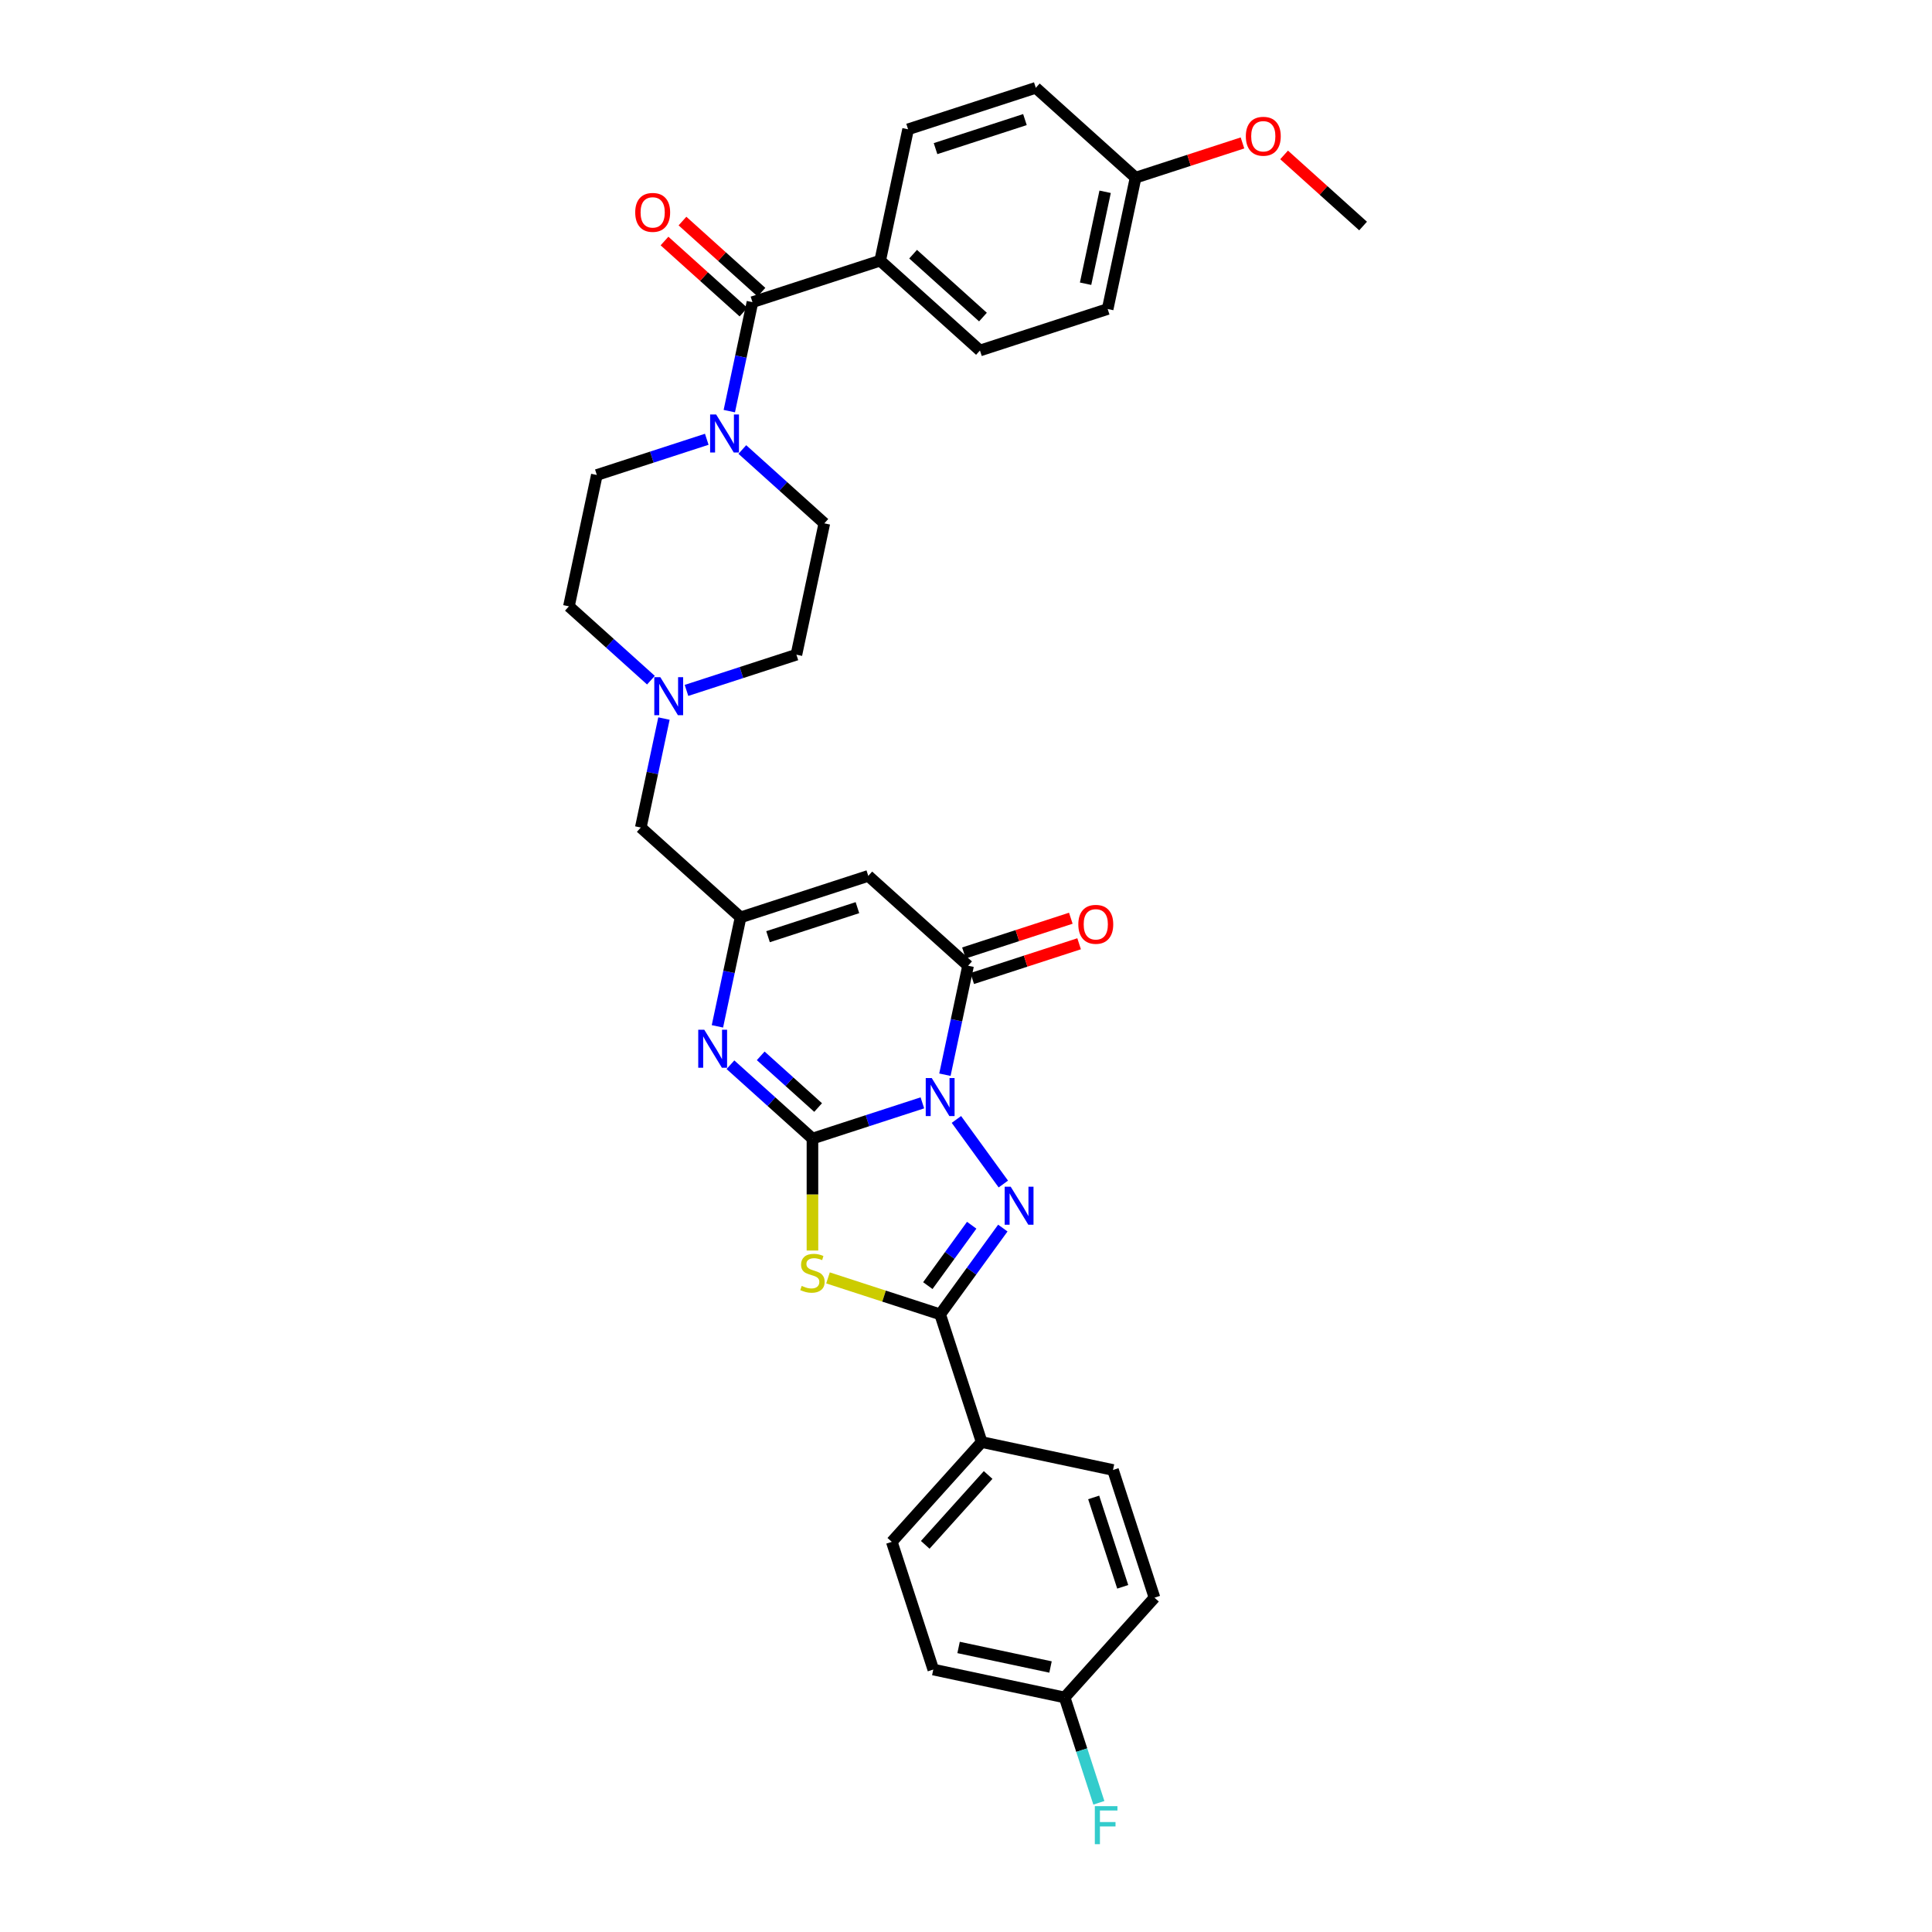 <?xml version='1.0' encoding='iso-8859-1'?>
<svg version='1.1' baseProfile='full'
              xmlns='http://www.w3.org/2000/svg'
                      xmlns:rdkit='http://www.rdkit.org/xml'
                      xmlns:xlink='http://www.w3.org/1999/xlink'
                  xml:space='preserve'
width='1000px' height='1000px' viewBox='0 0 1000 1000'>
<!-- END OF HEADER -->
<rect style='opacity:1.0;fill:#FFFFFF;stroke:none' width='1000' height='1000' x='0' y='0'> </rect>
<path class='bond-0' d='M 477.422,570.835 L 448.972,580.078' style='fill:none;fill-rule:evenodd;stroke:#0000FF;stroke-width:6px;stroke-linecap:butt;stroke-linejoin:miter;stroke-opacity:1' />
<path class='bond-0' d='M 448.972,580.078 L 420.523,589.322' style='fill:none;fill-rule:evenodd;stroke:#000000;stroke-width:6px;stroke-linecap:butt;stroke-linejoin:miter;stroke-opacity:1' />
<path class='bond-1' d='M 495.036,579.424 L 519.323,612.852' style='fill:none;fill-rule:evenodd;stroke:#0000FF;stroke-width:6px;stroke-linecap:butt;stroke-linejoin:miter;stroke-opacity:1' />
<path class='bond-4' d='M 489.085,556.266 L 495.08,528.063' style='fill:none;fill-rule:evenodd;stroke:#0000FF;stroke-width:6px;stroke-linecap:butt;stroke-linejoin:miter;stroke-opacity:1' />
<path class='bond-4' d='M 495.08,528.063 L 501.074,499.861' style='fill:none;fill-rule:evenodd;stroke:#000000;stroke-width:6px;stroke-linecap:butt;stroke-linejoin:miter;stroke-opacity:1' />
<path class='bond-2' d='M 420.523,589.322 L 420.523,618.298' style='fill:none;fill-rule:evenodd;stroke:#000000;stroke-width:6px;stroke-linecap:butt;stroke-linejoin:miter;stroke-opacity:1' />
<path class='bond-2' d='M 420.523,618.298 L 420.523,647.273' style='fill:none;fill-rule:evenodd;stroke:#CCCC00;stroke-width:6px;stroke-linecap:butt;stroke-linejoin:miter;stroke-opacity:1' />
<path class='bond-5' d='M 420.523,589.322 L 399.299,570.212' style='fill:none;fill-rule:evenodd;stroke:#000000;stroke-width:6px;stroke-linecap:butt;stroke-linejoin:miter;stroke-opacity:1' />
<path class='bond-5' d='M 399.299,570.212 L 378.075,551.102' style='fill:none;fill-rule:evenodd;stroke:#0000FF;stroke-width:6px;stroke-linecap:butt;stroke-linejoin:miter;stroke-opacity:1' />
<path class='bond-5' d='M 423.457,573.259 L 408.6,559.882' style='fill:none;fill-rule:evenodd;stroke:#000000;stroke-width:6px;stroke-linecap:butt;stroke-linejoin:miter;stroke-opacity:1' />
<path class='bond-5' d='M 408.6,559.882 L 393.744,546.505' style='fill:none;fill-rule:evenodd;stroke:#0000FF;stroke-width:6px;stroke-linecap:butt;stroke-linejoin:miter;stroke-opacity:1' />
<path class='bond-3' d='M 519.063,635.652 L 502.844,657.977' style='fill:none;fill-rule:evenodd;stroke:#0000FF;stroke-width:6px;stroke-linecap:butt;stroke-linejoin:miter;stroke-opacity:1' />
<path class='bond-3' d='M 502.844,657.977 L 486.624,680.302' style='fill:none;fill-rule:evenodd;stroke:#000000;stroke-width:6px;stroke-linecap:butt;stroke-linejoin:miter;stroke-opacity:1' />
<path class='bond-3' d='M 502.952,634.179 L 491.598,649.807' style='fill:none;fill-rule:evenodd;stroke:#0000FF;stroke-width:6px;stroke-linecap:butt;stroke-linejoin:miter;stroke-opacity:1' />
<path class='bond-3' d='M 491.598,649.807 L 480.244,665.434' style='fill:none;fill-rule:evenodd;stroke:#000000;stroke-width:6px;stroke-linecap:butt;stroke-linejoin:miter;stroke-opacity:1' />
<path class='bond-33' d='M 428.572,661.439 L 457.598,670.871' style='fill:none;fill-rule:evenodd;stroke:#CCCC00;stroke-width:6px;stroke-linecap:butt;stroke-linejoin:miter;stroke-opacity:1' />
<path class='bond-33' d='M 457.598,670.871 L 486.624,680.302' style='fill:none;fill-rule:evenodd;stroke:#000000;stroke-width:6px;stroke-linecap:butt;stroke-linejoin:miter;stroke-opacity:1' />
<path class='bond-11' d='M 486.624,680.302 L 508.101,746.402' style='fill:none;fill-rule:evenodd;stroke:#000000;stroke-width:6px;stroke-linecap:butt;stroke-linejoin:miter;stroke-opacity:1' />
<path class='bond-6' d='M 501.074,499.861 L 449.424,453.355' style='fill:none;fill-rule:evenodd;stroke:#000000;stroke-width:6px;stroke-linecap:butt;stroke-linejoin:miter;stroke-opacity:1' />
<path class='bond-13' d='M 503.222,506.471 L 530.886,497.483' style='fill:none;fill-rule:evenodd;stroke:#000000;stroke-width:6px;stroke-linecap:butt;stroke-linejoin:miter;stroke-opacity:1' />
<path class='bond-13' d='M 530.886,497.483 L 558.55,488.494' style='fill:none;fill-rule:evenodd;stroke:#FF0000;stroke-width:6px;stroke-linecap:butt;stroke-linejoin:miter;stroke-opacity:1' />
<path class='bond-13' d='M 498.926,493.251 L 526.59,484.263' style='fill:none;fill-rule:evenodd;stroke:#000000;stroke-width:6px;stroke-linecap:butt;stroke-linejoin:miter;stroke-opacity:1' />
<path class='bond-13' d='M 526.59,484.263 L 554.254,475.274' style='fill:none;fill-rule:evenodd;stroke:#FF0000;stroke-width:6px;stroke-linecap:butt;stroke-linejoin:miter;stroke-opacity:1' />
<path class='bond-34' d='M 371.334,531.237 L 377.329,503.035' style='fill:none;fill-rule:evenodd;stroke:#0000FF;stroke-width:6px;stroke-linecap:butt;stroke-linejoin:miter;stroke-opacity:1' />
<path class='bond-34' d='M 377.329,503.035 L 383.323,474.833' style='fill:none;fill-rule:evenodd;stroke:#000000;stroke-width:6px;stroke-linecap:butt;stroke-linejoin:miter;stroke-opacity:1' />
<path class='bond-7' d='M 449.424,453.355 L 383.323,474.833' style='fill:none;fill-rule:evenodd;stroke:#000000;stroke-width:6px;stroke-linecap:butt;stroke-linejoin:miter;stroke-opacity:1' />
<path class='bond-7' d='M 443.804,469.797 L 397.534,484.831' style='fill:none;fill-rule:evenodd;stroke:#000000;stroke-width:6px;stroke-linecap:butt;stroke-linejoin:miter;stroke-opacity:1' />
<path class='bond-14' d='M 383.323,474.833 L 331.673,428.327' style='fill:none;fill-rule:evenodd;stroke:#000000;stroke-width:6px;stroke-linecap:butt;stroke-linejoin:miter;stroke-opacity:1' />
<path class='bond-8' d='M 389.474,156.393 L 383.48,184.595' style='fill:none;fill-rule:evenodd;stroke:#000000;stroke-width:6px;stroke-linecap:butt;stroke-linejoin:miter;stroke-opacity:1' />
<path class='bond-8' d='M 383.48,184.595 L 377.485,212.797' style='fill:none;fill-rule:evenodd;stroke:#0000FF;stroke-width:6px;stroke-linecap:butt;stroke-linejoin:miter;stroke-opacity:1' />
<path class='bond-12' d='M 389.474,156.393 L 455.575,134.915' style='fill:none;fill-rule:evenodd;stroke:#000000;stroke-width:6px;stroke-linecap:butt;stroke-linejoin:miter;stroke-opacity:1' />
<path class='bond-15' d='M 394.125,151.228 L 373.686,132.825' style='fill:none;fill-rule:evenodd;stroke:#000000;stroke-width:6px;stroke-linecap:butt;stroke-linejoin:miter;stroke-opacity:1' />
<path class='bond-15' d='M 373.686,132.825 L 353.248,114.422' style='fill:none;fill-rule:evenodd;stroke:#FF0000;stroke-width:6px;stroke-linecap:butt;stroke-linejoin:miter;stroke-opacity:1' />
<path class='bond-15' d='M 384.824,161.558 L 364.385,143.155' style='fill:none;fill-rule:evenodd;stroke:#000000;stroke-width:6px;stroke-linecap:butt;stroke-linejoin:miter;stroke-opacity:1' />
<path class='bond-15' d='M 364.385,143.155 L 343.946,124.752' style='fill:none;fill-rule:evenodd;stroke:#FF0000;stroke-width:6px;stroke-linecap:butt;stroke-linejoin:miter;stroke-opacity:1' />
<path class='bond-9' d='M 365.822,227.366 L 337.373,236.61' style='fill:none;fill-rule:evenodd;stroke:#0000FF;stroke-width:6px;stroke-linecap:butt;stroke-linejoin:miter;stroke-opacity:1' />
<path class='bond-9' d='M 337.373,236.61 L 308.923,245.854' style='fill:none;fill-rule:evenodd;stroke:#000000;stroke-width:6px;stroke-linecap:butt;stroke-linejoin:miter;stroke-opacity:1' />
<path class='bond-36' d='M 384.226,232.662 L 405.45,251.772' style='fill:none;fill-rule:evenodd;stroke:#0000FF;stroke-width:6px;stroke-linecap:butt;stroke-linejoin:miter;stroke-opacity:1' />
<path class='bond-36' d='M 405.45,251.772 L 426.674,270.882' style='fill:none;fill-rule:evenodd;stroke:#000000;stroke-width:6px;stroke-linecap:butt;stroke-linejoin:miter;stroke-opacity:1' />
<path class='bond-10' d='M 343.662,371.922 L 337.668,400.124' style='fill:none;fill-rule:evenodd;stroke:#0000FF;stroke-width:6px;stroke-linecap:butt;stroke-linejoin:miter;stroke-opacity:1' />
<path class='bond-10' d='M 337.668,400.124 L 331.673,428.327' style='fill:none;fill-rule:evenodd;stroke:#000000;stroke-width:6px;stroke-linecap:butt;stroke-linejoin:miter;stroke-opacity:1' />
<path class='bond-22' d='M 355.325,357.353 L 383.775,348.109' style='fill:none;fill-rule:evenodd;stroke:#0000FF;stroke-width:6px;stroke-linecap:butt;stroke-linejoin:miter;stroke-opacity:1' />
<path class='bond-22' d='M 383.775,348.109 L 412.224,338.866' style='fill:none;fill-rule:evenodd;stroke:#000000;stroke-width:6px;stroke-linecap:butt;stroke-linejoin:miter;stroke-opacity:1' />
<path class='bond-23' d='M 336.921,352.057 L 315.697,332.947' style='fill:none;fill-rule:evenodd;stroke:#0000FF;stroke-width:6px;stroke-linecap:butt;stroke-linejoin:miter;stroke-opacity:1' />
<path class='bond-23' d='M 315.697,332.947 L 294.473,313.837' style='fill:none;fill-rule:evenodd;stroke:#000000;stroke-width:6px;stroke-linecap:butt;stroke-linejoin:miter;stroke-opacity:1' />
<path class='bond-18' d='M 508.101,746.402 L 461.595,798.053' style='fill:none;fill-rule:evenodd;stroke:#000000;stroke-width:6px;stroke-linecap:butt;stroke-linejoin:miter;stroke-opacity:1' />
<path class='bond-18' d='M 511.455,763.451 L 478.901,799.606' style='fill:none;fill-rule:evenodd;stroke:#000000;stroke-width:6px;stroke-linecap:butt;stroke-linejoin:miter;stroke-opacity:1' />
<path class='bond-19' d='M 508.101,746.402 L 576.085,760.853' style='fill:none;fill-rule:evenodd;stroke:#000000;stroke-width:6px;stroke-linecap:butt;stroke-linejoin:miter;stroke-opacity:1' />
<path class='bond-20' d='M 455.575,134.915 L 507.225,181.421' style='fill:none;fill-rule:evenodd;stroke:#000000;stroke-width:6px;stroke-linecap:butt;stroke-linejoin:miter;stroke-opacity:1' />
<path class='bond-20' d='M 472.624,131.561 L 508.779,164.115' style='fill:none;fill-rule:evenodd;stroke:#000000;stroke-width:6px;stroke-linecap:butt;stroke-linejoin:miter;stroke-opacity:1' />
<path class='bond-21' d='M 455.575,134.915 L 470.025,66.932' style='fill:none;fill-rule:evenodd;stroke:#000000;stroke-width:6px;stroke-linecap:butt;stroke-linejoin:miter;stroke-opacity:1' />
<path class='bond-16' d='M 426.674,270.882 L 412.224,338.866' style='fill:none;fill-rule:evenodd;stroke:#000000;stroke-width:6px;stroke-linecap:butt;stroke-linejoin:miter;stroke-opacity:1' />
<path class='bond-17' d='M 308.923,245.854 L 294.473,313.837' style='fill:none;fill-rule:evenodd;stroke:#000000;stroke-width:6px;stroke-linecap:butt;stroke-linejoin:miter;stroke-opacity:1' />
<path class='bond-26' d='M 461.595,798.053 L 483.072,864.153' style='fill:none;fill-rule:evenodd;stroke:#000000;stroke-width:6px;stroke-linecap:butt;stroke-linejoin:miter;stroke-opacity:1' />
<path class='bond-27' d='M 576.085,760.853 L 597.562,826.953' style='fill:none;fill-rule:evenodd;stroke:#000000;stroke-width:6px;stroke-linecap:butt;stroke-linejoin:miter;stroke-opacity:1' />
<path class='bond-27' d='M 566.086,775.063 L 581.12,821.334' style='fill:none;fill-rule:evenodd;stroke:#000000;stroke-width:6px;stroke-linecap:butt;stroke-linejoin:miter;stroke-opacity:1' />
<path class='bond-28' d='M 507.225,181.421 L 573.326,159.944' style='fill:none;fill-rule:evenodd;stroke:#000000;stroke-width:6px;stroke-linecap:butt;stroke-linejoin:miter;stroke-opacity:1' />
<path class='bond-29' d='M 470.025,66.932 L 536.126,45.455' style='fill:none;fill-rule:evenodd;stroke:#000000;stroke-width:6px;stroke-linecap:butt;stroke-linejoin:miter;stroke-opacity:1' />
<path class='bond-29' d='M 484.236,76.93 L 530.506,61.896' style='fill:none;fill-rule:evenodd;stroke:#000000;stroke-width:6px;stroke-linecap:butt;stroke-linejoin:miter;stroke-opacity:1' />
<path class='bond-24' d='M 551.056,878.603 L 597.562,826.953' style='fill:none;fill-rule:evenodd;stroke:#000000;stroke-width:6px;stroke-linecap:butt;stroke-linejoin:miter;stroke-opacity:1' />
<path class='bond-30' d='M 551.056,878.603 L 559.913,905.864' style='fill:none;fill-rule:evenodd;stroke:#000000;stroke-width:6px;stroke-linecap:butt;stroke-linejoin:miter;stroke-opacity:1' />
<path class='bond-30' d='M 559.913,905.864 L 568.771,933.125' style='fill:none;fill-rule:evenodd;stroke:#33CCCC;stroke-width:6px;stroke-linecap:butt;stroke-linejoin:miter;stroke-opacity:1' />
<path class='bond-35' d='M 551.056,878.603 L 483.072,864.153' style='fill:none;fill-rule:evenodd;stroke:#000000;stroke-width:6px;stroke-linecap:butt;stroke-linejoin:miter;stroke-opacity:1' />
<path class='bond-35' d='M 543.748,862.839 L 496.16,852.724' style='fill:none;fill-rule:evenodd;stroke:#000000;stroke-width:6px;stroke-linecap:butt;stroke-linejoin:miter;stroke-opacity:1' />
<path class='bond-25' d='M 587.776,91.961 L 536.126,45.455' style='fill:none;fill-rule:evenodd;stroke:#000000;stroke-width:6px;stroke-linecap:butt;stroke-linejoin:miter;stroke-opacity:1' />
<path class='bond-31' d='M 587.776,91.961 L 615.44,82.972' style='fill:none;fill-rule:evenodd;stroke:#000000;stroke-width:6px;stroke-linecap:butt;stroke-linejoin:miter;stroke-opacity:1' />
<path class='bond-31' d='M 615.44,82.972 L 643.104,73.984' style='fill:none;fill-rule:evenodd;stroke:#FF0000;stroke-width:6px;stroke-linecap:butt;stroke-linejoin:miter;stroke-opacity:1' />
<path class='bond-37' d='M 587.776,91.961 L 573.326,159.944' style='fill:none;fill-rule:evenodd;stroke:#000000;stroke-width:6px;stroke-linecap:butt;stroke-linejoin:miter;stroke-opacity:1' />
<path class='bond-37' d='M 572.012,99.268 L 561.897,146.856' style='fill:none;fill-rule:evenodd;stroke:#000000;stroke-width:6px;stroke-linecap:butt;stroke-linejoin:miter;stroke-opacity:1' />
<path class='bond-32' d='M 664.649,80.183 L 685.088,98.586' style='fill:none;fill-rule:evenodd;stroke:#FF0000;stroke-width:6px;stroke-linecap:butt;stroke-linejoin:miter;stroke-opacity:1' />
<path class='bond-32' d='M 685.088,98.586 L 705.527,116.989' style='fill:none;fill-rule:evenodd;stroke:#000000;stroke-width:6px;stroke-linecap:butt;stroke-linejoin:miter;stroke-opacity:1' />
<path  class='atom-0' d='M 482.273 558.003
L 488.723 568.429
Q 489.362 569.457, 490.391 571.32
Q 491.419 573.183, 491.475 573.294
L 491.475 558.003
L 494.088 558.003
L 494.088 577.686
L 491.392 577.686
L 484.469 566.288
Q 483.663 564.953, 482.801 563.424
Q 481.967 561.895, 481.717 561.423
L 481.717 577.686
L 479.159 577.686
L 479.159 558.003
L 482.273 558.003
' fill='#0000FF'/>
<path  class='atom-2' d='M 523.125 614.232
L 529.575 624.657
Q 530.215 625.686, 531.243 627.548
Q 532.272 629.411, 532.327 629.522
L 532.327 614.232
L 534.941 614.232
L 534.941 633.915
L 532.244 633.915
L 525.322 622.516
Q 524.515 621.182, 523.654 619.653
Q 522.819 618.124, 522.569 617.651
L 522.569 633.915
L 520.012 633.915
L 520.012 614.232
L 523.125 614.232
' fill='#0000FF'/>
<path  class='atom-3' d='M 414.963 665.58
Q 415.185 665.663, 416.103 666.053
Q 417.02 666.442, 418.021 666.692
Q 419.05 666.914, 420.051 666.914
Q 421.913 666.914, 422.997 666.025
Q 424.082 665.107, 424.082 663.523
Q 424.082 662.438, 423.526 661.771
Q 422.997 661.104, 422.163 660.743
Q 421.329 660.381, 419.939 659.964
Q 418.188 659.436, 417.131 658.936
Q 416.103 658.435, 415.352 657.379
Q 414.629 656.322, 414.629 654.543
Q 414.629 652.069, 416.297 650.54
Q 417.993 649.011, 421.329 649.011
Q 423.609 649.011, 426.195 650.095
L 425.555 652.236
Q 423.192 651.263, 421.413 651.263
Q 419.495 651.263, 418.438 652.069
Q 417.382 652.847, 417.409 654.209
Q 417.409 655.266, 417.938 655.905
Q 418.494 656.545, 419.272 656.906
Q 420.078 657.267, 421.413 657.685
Q 423.192 658.241, 424.249 658.797
Q 425.305 659.353, 426.056 660.492
Q 426.834 661.604, 426.834 663.523
Q 426.834 666.247, 424.999 667.721
Q 423.192 669.166, 420.162 669.166
Q 418.41 669.166, 417.076 668.777
Q 415.769 668.416, 414.212 667.776
L 414.963 665.58
' fill='#CCCC00'/>
<path  class='atom-6' d='M 364.522 532.975
L 370.972 543.4
Q 371.611 544.428, 372.64 546.291
Q 373.669 548.154, 373.724 548.265
L 373.724 532.975
L 376.338 532.975
L 376.338 552.658
L 373.641 552.658
L 366.718 541.259
Q 365.912 539.925, 365.05 538.396
Q 364.216 536.867, 363.966 536.394
L 363.966 552.658
L 361.408 552.658
L 361.408 532.975
L 364.522 532.975
' fill='#0000FF'/>
<path  class='atom-10' d='M 370.673 214.535
L 377.123 224.96
Q 377.762 225.989, 378.791 227.851
Q 379.82 229.714, 379.875 229.825
L 379.875 214.535
L 382.489 214.535
L 382.489 234.218
L 379.792 234.218
L 372.869 222.819
Q 372.063 221.485, 371.201 219.956
Q 370.367 218.427, 370.117 217.954
L 370.117 234.218
L 367.56 234.218
L 367.56 214.535
L 370.673 214.535
' fill='#0000FF'/>
<path  class='atom-11' d='M 341.773 350.502
L 348.222 360.927
Q 348.862 361.956, 349.89 363.818
Q 350.919 365.681, 350.975 365.792
L 350.975 350.502
L 353.588 350.502
L 353.588 370.185
L 350.891 370.185
L 343.969 358.786
Q 343.163 357.452, 342.301 355.923
Q 341.467 354.394, 341.217 353.921
L 341.217 370.185
L 338.659 370.185
L 338.659 350.502
L 341.773 350.502
' fill='#0000FF'/>
<path  class='atom-14' d='M 558.139 478.44
Q 558.139 473.713, 560.475 471.072
Q 562.81 468.431, 567.175 468.431
Q 571.539 468.431, 573.875 471.072
Q 576.21 473.713, 576.21 478.44
Q 576.21 483.221, 573.847 485.946
Q 571.484 488.642, 567.175 488.642
Q 562.838 488.642, 560.475 485.946
Q 558.139 483.249, 558.139 478.44
M 567.175 486.418
Q 570.177 486.418, 571.79 484.417
Q 573.43 482.387, 573.43 478.44
Q 573.43 474.575, 571.79 472.629
Q 570.177 470.655, 567.175 470.655
Q 564.172 470.655, 562.532 472.601
Q 560.919 474.547, 560.919 478.44
Q 560.919 482.415, 562.532 484.417
Q 564.172 486.418, 567.175 486.418
' fill='#FF0000'/>
<path  class='atom-16' d='M 328.789 109.942
Q 328.789 105.216, 331.124 102.575
Q 333.459 99.934, 337.824 99.934
Q 342.189 99.934, 344.524 102.575
Q 346.859 105.216, 346.859 109.942
Q 346.859 114.724, 344.496 117.449
Q 342.133 120.145, 337.824 120.145
Q 333.487 120.145, 331.124 117.449
Q 328.789 114.752, 328.789 109.942
M 337.824 117.921
Q 340.827 117.921, 342.439 115.919
Q 344.079 113.89, 344.079 109.942
Q 344.079 106.078, 342.439 104.132
Q 340.827 102.158, 337.824 102.158
Q 334.822 102.158, 333.181 104.104
Q 331.569 106.05, 331.569 109.942
Q 331.569 113.918, 333.181 115.919
Q 334.822 117.921, 337.824 117.921
' fill='#FF0000'/>
<path  class='atom-31' d='M 566.681 934.862
L 578.385 934.862
L 578.385 937.114
L 569.322 937.114
L 569.322 943.091
L 577.384 943.091
L 577.384 945.371
L 569.322 945.371
L 569.322 954.545
L 566.681 954.545
L 566.681 934.862
' fill='#33CCCC'/>
<path  class='atom-32' d='M 644.841 70.539
Q 644.841 65.813, 647.177 63.172
Q 649.512 60.531, 653.877 60.531
Q 658.241 60.531, 660.577 63.172
Q 662.912 65.813, 662.912 70.539
Q 662.912 75.321, 660.549 78.045
Q 658.186 80.742, 653.877 80.742
Q 649.54 80.742, 647.177 78.045
Q 644.841 75.348, 644.841 70.539
M 653.877 78.518
Q 656.879 78.518, 658.492 76.516
Q 660.132 74.487, 660.132 70.539
Q 660.132 66.674, 658.492 64.728
Q 656.879 62.755, 653.877 62.755
Q 650.874 62.755, 649.234 64.701
Q 647.621 66.647, 647.621 70.539
Q 647.621 74.514, 649.234 76.516
Q 650.874 78.518, 653.877 78.518
' fill='#FF0000'/>
</svg>

